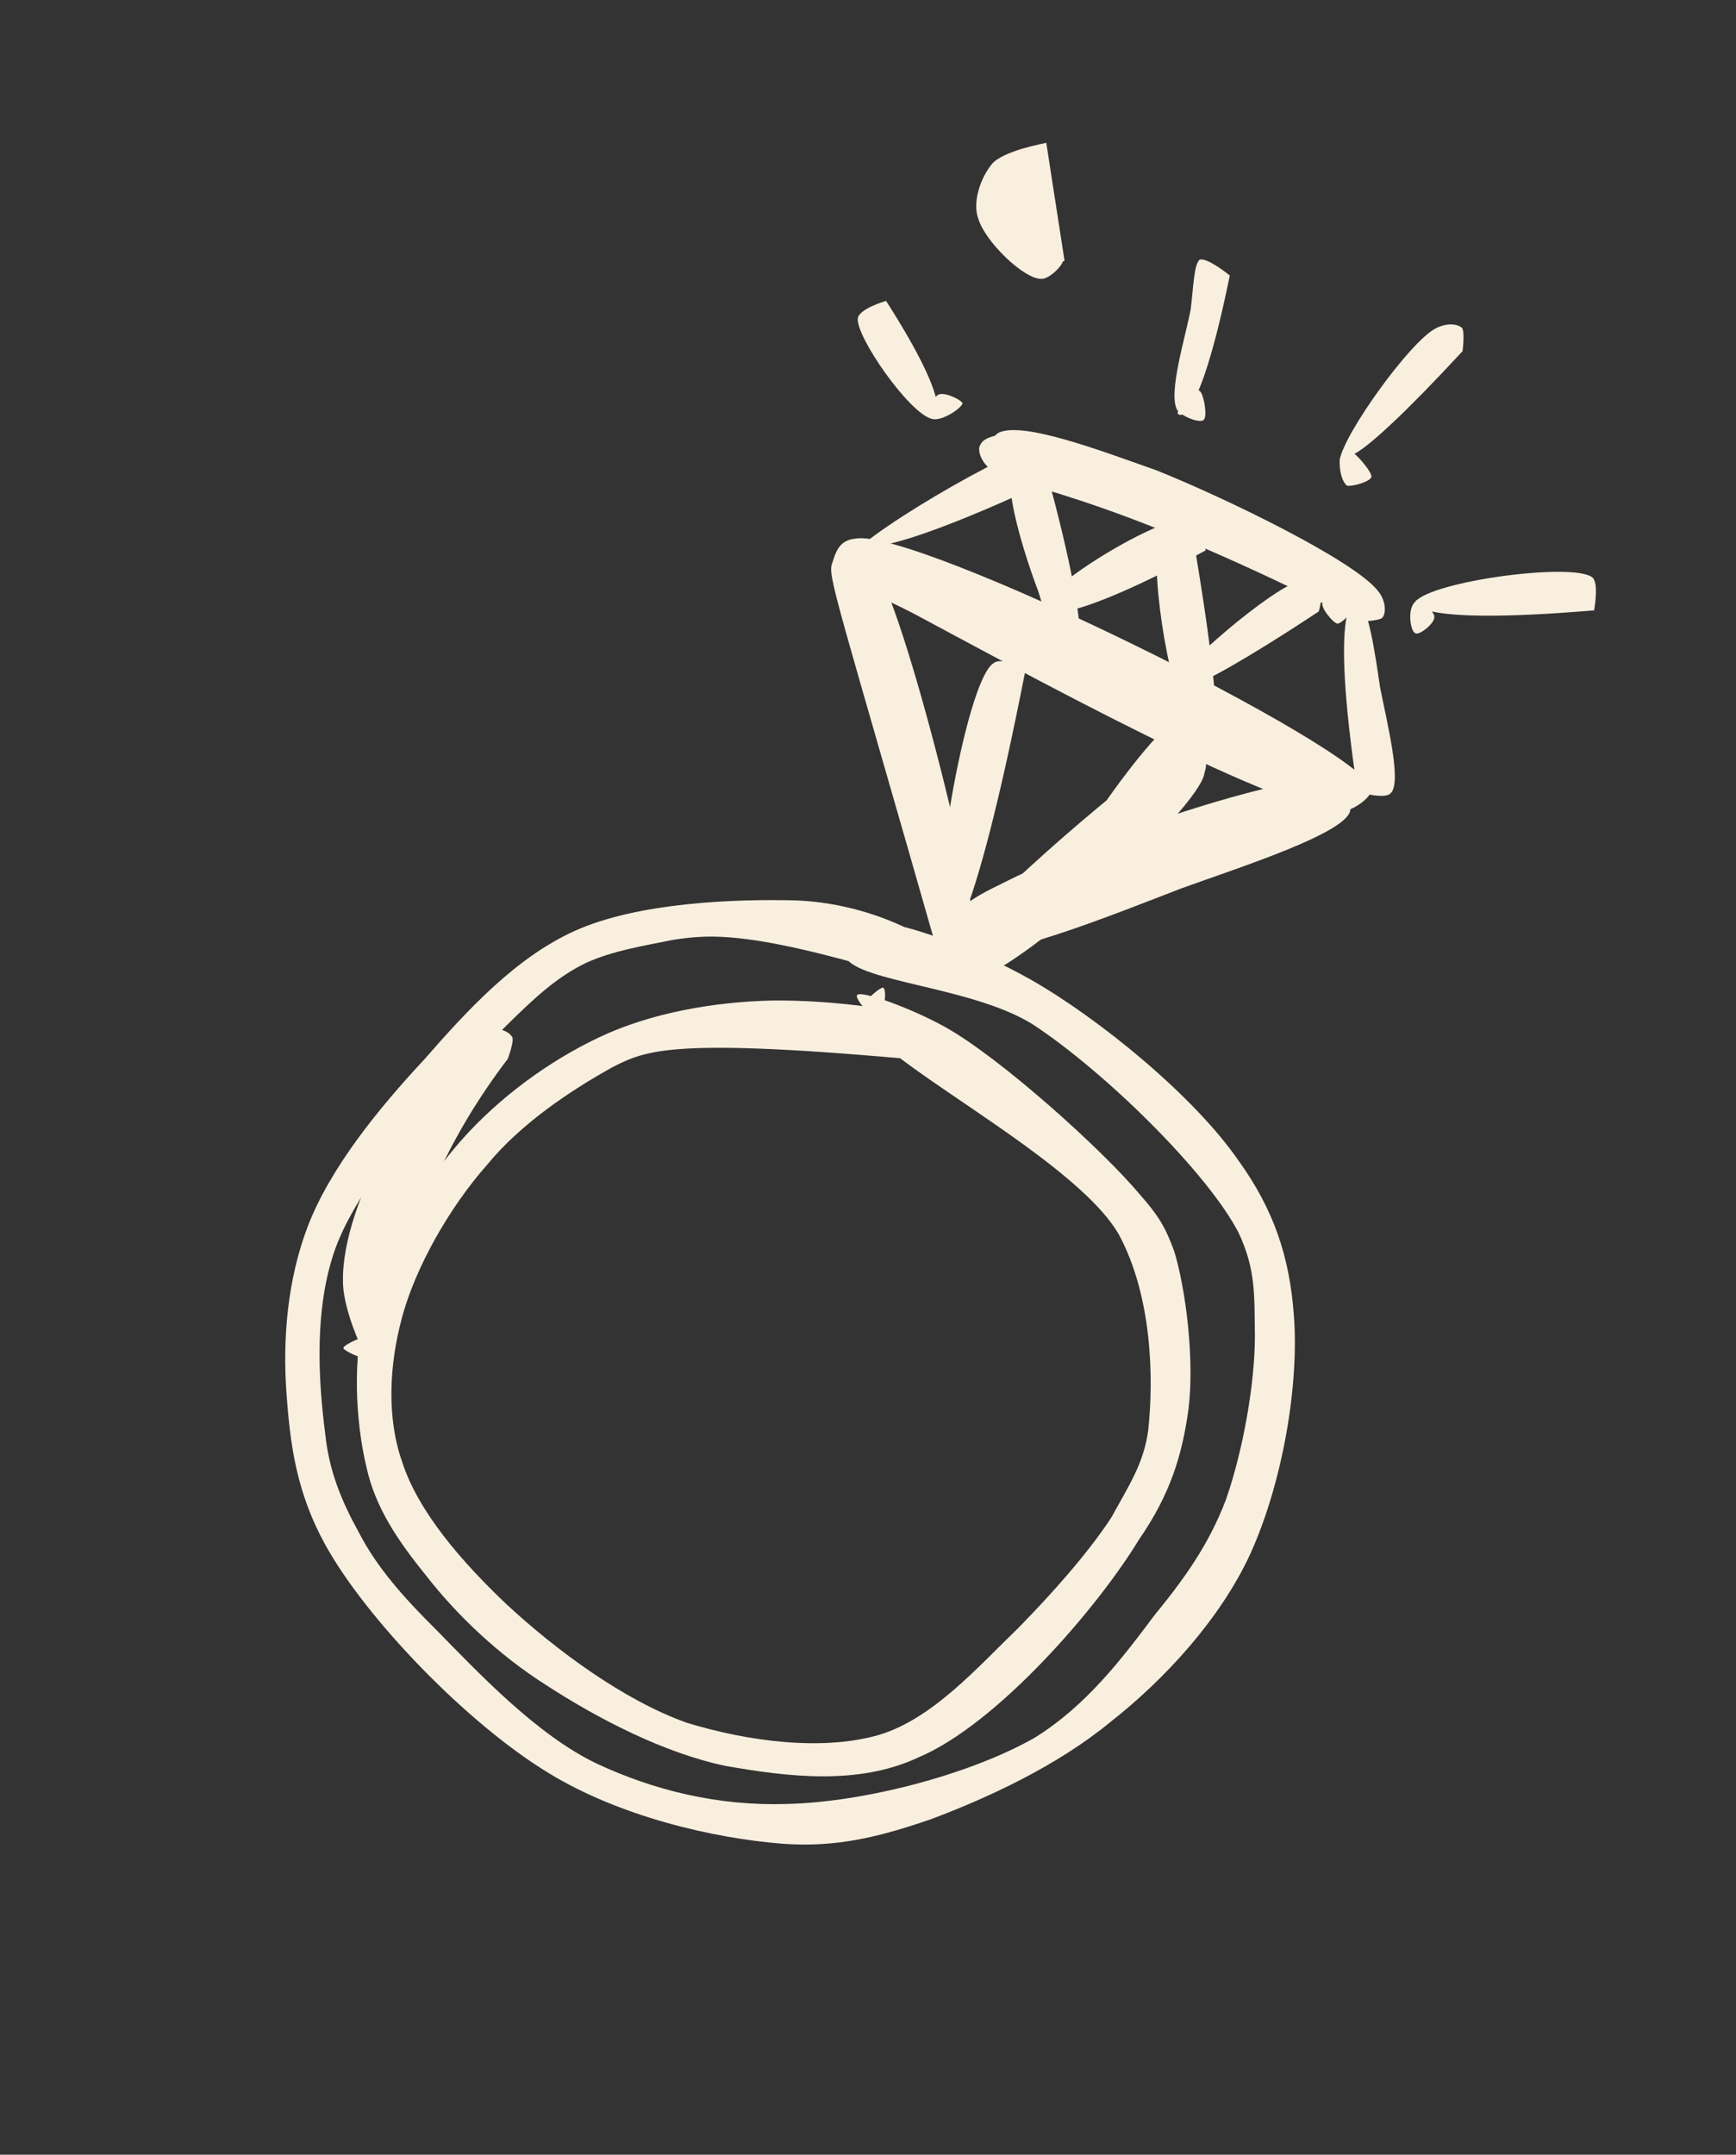 <?xml version="1.0" encoding="UTF-8"?>
<svg id="Layer_1" xmlns="http://www.w3.org/2000/svg" xmlns:xlink="http://www.w3.org/1999/xlink" version="1.1" viewBox="0 0 44.632 55.372">
  <rect x="0" y="0" width="44.632" height="55.372" fill="#333333" stroke="none"/>
  <!-- Generator: Adobe Illustrator 30.0.0, SVG Export Plug-In . SVG Version: 2.1.1 Build 123)  -->
  <defs>
    <style>
      .st0 {
        fill: none;
      }

      .st1 {
        isolation: isolate;
      }

      .st2 {
        clip-path: url(#clippath-17);
      }

      .st3 {
        clip-path: url(#clippath-19);
      }

      .st4 {
        clip-path: url(#clippath-11);
      }

      .st5 {
        clip-path: url(#clippath-16);
      }

      .st6 {
        clip-path: url(#clippath-18);
      }

      .st7 {
        clip-path: url(#clippath-10);
      }

      .st8 {
        clip-path: url(#clippath-15);
      }

      .st9 {
        clip-path: url(#clippath-13);
      }

      .st10 {
        clip-path: url(#clippath-14);
      }

      .st11 {
        clip-path: url(#clippath-12);
      }

      .st12 {
        clip-path: url(#clippath-61);
      }

      .st13 {
        clip-path: url(#clippath-67);
      }

      .st14 {
        clip-path: url(#clippath-68);
      }

      .st15 {
        clip-path: url(#clippath-60);
      }

      .st16 {
        clip-path: url(#clippath-65);
      }

      .st17 {
        clip-path: url(#clippath-62);
      }

      .st18 {
        clip-path: url(#clippath-64);
      }

      .st19 {
        clip-path: url(#clippath-66);
      }

      .st20 {
        clip-path: url(#clippath-63);
      }

      .st21 {
        clip-path: url(#clippath-76);
      }

      .st22 {
        clip-path: url(#clippath-78);
      }

      .st23 {
        clip-path: url(#clippath-75);
      }

      .st24 {
        clip-path: url(#clippath-79);
      }

      .st25 {
        clip-path: url(#clippath-50);
      }

      .st26 {
        clip-path: url(#clippath-55);
      }

      .st27 {
        clip-path: url(#clippath-52);
      }

      .st28 {
        clip-path: url(#clippath-57);
      }

      .st29 {
        clip-path: url(#clippath-54);
      }

      .st30 {
        clip-path: url(#clippath-56);
      }

      .st31 {
        clip-path: url(#clippath-53);
      }

      .st32 {
        clip-path: url(#clippath-70);
      }

      .st33 {
        clip-path: url(#clippath-77);
      }

      .st34 {
        clip-path: url(#clippath-74);
      }

      .st35 {
        clip-path: url(#clippath-71);
      }

      .st36 {
        clip-path: url(#clippath-73);
      }

      .st37 {
        clip-path: url(#clippath-72);
      }

      .st38 {
        clip-path: url(#clippath-51);
      }

      .st39 {
        clip-path: url(#clippath-58);
      }

      .st40 {
        clip-path: url(#clippath-59);
      }

      .st41 {
        clip-path: url(#clippath-31);
      }

      .st42 {
        clip-path: url(#clippath-32);
      }

      .st43 {
        clip-path: url(#clippath-33);
      }

      .st44 {
        clip-path: url(#clippath-34);
      }

      .st45 {
        clip-path: url(#clippath-35);
      }

      .st46 {
        clip-path: url(#clippath-39);
      }

      .st47 {
        clip-path: url(#clippath-30);
      }

      .st48 {
        clip-path: url(#clippath-36);
      }

      .st49 {
        clip-path: url(#clippath-37);
      }

      .st50 {
        clip-path: url(#clippath-38);
      }

      .st51 {
        clip-path: url(#clippath-27);
      }

      .st52 {
        clip-path: url(#clippath-29);
      }

      .st53 {
        clip-path: url(#clippath-26);
      }

      .st54 {
        clip-path: url(#clippath-28);
      }

      .st55 {
        clip-path: url(#clippath-20);
      }

      .st56 {
        clip-path: url(#clippath-21);
      }

      .st57 {
        clip-path: url(#clippath-22);
      }

      .st58 {
        clip-path: url(#clippath-23);
      }

      .st59 {
        clip-path: url(#clippath-24);
      }

      .st60 {
        clip-path: url(#clippath-25);
      }

      .st61 {
        clip-path: url(#clippath-69);
      }

      .st62 {
        clip-path: url(#clippath-41);
      }

      .st63 {
        clip-path: url(#clippath-42);
      }

      .st64 {
        clip-path: url(#clippath-43);
      }

      .st65 {
        clip-path: url(#clippath-44);
      }

      .st66 {
        clip-path: url(#clippath-45);
      }

      .st67 {
        clip-path: url(#clippath-49);
      }

      .st68 {
        clip-path: url(#clippath-40);
      }

      .st69 {
        clip-path: url(#clippath-46);
      }

      .st70 {
        clip-path: url(#clippath-47);
      }

      .st71 {
        clip-path: url(#clippath-48);
      }

      .st72 {
        clip-path: url(#clippath-90);
      }

      .st73 {
        clip-path: url(#clippath-93);
      }

      .st74 {
        clip-path: url(#clippath-94);
      }

      .st75 {
        clip-path: url(#clippath-85);
      }

      .st76 {
        clip-path: url(#clippath-86);
      }

      .st77 {
        clip-path: url(#clippath-87);
      }

      .st78 {
        clip-path: url(#clippath-80);
      }

      .st79 {
        clip-path: url(#clippath-89);
      }

      .st80 {
        clip-path: url(#clippath-81);
      }

      .st81 {
        clip-path: url(#clippath-82);
      }

      .st82 {
        clip-path: url(#clippath-83);
      }

      .st83 {
        clip-path: url(#clippath-84);
      }

      .st84 {
        clip-path: url(#clippath-88);
      }

      .st85 {
        clip-path: url(#clippath-92);
      }

      .st86 {
        clip-path: url(#clippath-91);
      }

      .st87 {
        clip-path: url(#clippath-1);
      }

      .st88 {
        clip-path: url(#clippath-3);
      }

      .st89 {
        clip-path: url(#clippath-4);
      }

      .st90 {
        clip-path: url(#clippath-2);
      }

      .st91 {
        clip-path: url(#clippath-7);
      }

      .st92 {
        clip-path: url(#clippath-6);
      }

      .st93 {
        clip-path: url(#clippath-9);
      }

      .st94 {
        clip-path: url(#clippath-8);
      }

      .st95 {
        clip-path: url(#clippath-5);
      }

      .st96 {
        fill: #f9efdf;
      }

      .st97 {
        clip-path: url(#clippath);
      }
    </style>
    <clipPath id="clippath">
      <rect class="st0" x="8.124" y="22.781" width="24.298" height="25.206" transform="translate(-19.958 28.716) rotate(-50.778)"/>
    </clipPath>
    <clipPath id="clippath-1">
      <path class="st0" d="M23.87,25.308c-4.557-1.441-5.635-1.291-6.553-1.158-.793.161-1.55.279-2.247.592-.733.357-1.289.859-2.062,1.625-1.213,1.216-3.558,3.639-4.333,5.578-.611,1.559-.497,3.49-.315,4.889.097.961.419,1.738.864,2.543.454.885,1.141,1.665,1.995,2.509,1.083,1.105,2.579,2.694,4.11,3.429,1.487.699,3.146,1.098,4.881,1.044,2.02-.043,4.739-.763,6.385-1.699,1.333-.823,2.261-2.05,3.081-3.145.756-.926,1.396-1.8,1.843-2.979.439-1.258.75-2.99.744-4.244-.017-.97.034-1.663-.427-2.628-.803-1.537-3.411-4.107-5.275-5.334-1.556-.977-4.48-1.085-4.83-1.738-.149-.268.159-.825.239-.834.116-.052.493.477.465.601-.064.169-.572.341-.661.269s.007-.73.275-.878c.617-.305,2.974.59,4.433,1.414,1.76.996,4.23,3.012,5.371,4.677.895,1.246,1.301,2.459,1.411,3.946.142,1.807-.291,4.319-1.118,6.143-.763,1.656-2.184,3.216-3.609,4.331-1.345,1.108-3.123,1.936-4.605,2.49-1.33.458-2.435.732-3.821.629-1.795-.142-4.2-.708-6.012-1.82-2.113-1.284-4.693-3.977-5.732-5.855-.743-1.341-.908-2.579-1.002-3.905-.102-1.406.029-2.917.54-4.264.575-1.515,1.835-3.059,3.003-4.31,1.125-1.288,2.365-2.628,3.874-3.306,1.626-.732,4.126-.823,5.708-.78,1.138.047,2.184.387,2.91.758.549.227,1.203.687,1.191.972-.02.205-.725.437-.725.437"/>
    </clipPath>
    <clipPath id="clippath-2">
      <rect class="st0" x="8.124" y="22.781" width="24.298" height="25.206" transform="translate(-19.958 28.716) rotate(-50.778)"/>
    </clipPath>
    <clipPath id="clippath-3">
      <rect class="st0" x="8.124" y="22.781" width="24.298" height="25.206" transform="translate(-19.958 28.716) rotate(-50.778)"/>
    </clipPath>
    <clipPath id="clippath-4">
      <path class="st0" d="M23.87,25.308c-4.557-1.441-5.635-1.291-6.553-1.158-.793.161-1.55.279-2.247.592-.733.357-1.289.859-2.062,1.625-1.213,1.216-3.558,3.639-4.333,5.578-.611,1.559-.497,3.49-.315,4.889.097.961.419,1.738.864,2.543.454.885,1.141,1.665,1.995,2.509,1.083,1.105,2.579,2.694,4.11,3.429,1.487.699,3.146,1.098,4.881,1.044,2.02-.043,4.739-.763,6.385-1.699,1.333-.823,2.261-2.05,3.081-3.145.756-.926,1.396-1.8,1.843-2.979.439-1.258.75-2.99.744-4.244-.017-.97.034-1.663-.427-2.628-.803-1.537-3.411-4.107-5.275-5.334-1.556-.977-4.48-1.085-4.83-1.738-.149-.268.159-.825.239-.834.116-.052.493.477.465.601-.064.169-.572.341-.661.269s.007-.73.275-.878c.617-.305,2.974.59,4.433,1.414,1.76.996,4.23,3.012,5.371,4.677.895,1.246,1.301,2.459,1.411,3.946.142,1.807-.291,4.319-1.118,6.143-.763,1.656-2.184,3.216-3.609,4.331-1.345,1.108-3.123,1.936-4.605,2.49-1.33.458-2.435.732-3.821.629-1.795-.142-4.2-.708-6.012-1.82-2.113-1.284-4.693-3.977-5.732-5.855-.743-1.341-.908-2.579-1.002-3.905-.102-1.406.029-2.917.54-4.264.575-1.515,1.835-3.059,3.003-4.31,1.125-1.288,2.365-2.628,3.874-3.306,1.626-.732,4.126-.823,5.708-.78,1.138.047,2.184.387,2.91.758.549.227,1.203.687,1.191.972-.02.205-.725.437-.725.437"/>
    </clipPath>
    <clipPath id="clippath-5">
      <rect class="st0" x="9.761" y="25.126" width="20.21" height="20.438" transform="translate(-20.078 28.386) rotate(-50.778)"/>
    </clipPath>
    <clipPath id="clippath-6">
      <path class="st0" d="M23.824,27.255c-6.496-.597-7.192-.284-8.077.17-1.073.594-2.362,1.453-3.227,2.512-.944,1.066-1.84,2.614-2.191,3.945-.323,1.207-.389,2.549.009,3.682.414,1.294,1.558,2.594,2.676,3.655,1.296,1.204,3.044,2.485,4.639,3.051,1.587.487,3.515.737,4.968.307,1.374-.422,2.534-1.754,3.567-2.749.881-.899,1.789-1.922,2.385-2.832.444-.814.832-1.38.947-2.241.147-1.351.096-3.45-.751-5.024-1.18-2.066-6.58-4.636-6.642-5.641-.032-.321.532-.742.576-.706.124.028.001.809-.115.861-.124-.028-.626-.584-.553-.673.108-.132,1.41.344,2.268.823,1.415.788,4.043,3.152,5.009,4.309.458.52.65.824.876,1.449.301.981.524,2.78.369,4.051-.163,1.19-.466,2.192-1.278,3.367-1.075,1.768-3.648,4.74-5.667,5.591-1.545.723-3.349.501-4.956.219-1.571-.327-3.278-1.207-4.622-2.082-1.211-.768-2.286-1.792-3.076-2.805-.695-.86-1.308-1.73-1.538-2.799-.282-1.185-.364-2.796-.013-4.127.423-1.418,1.426-3.098,2.443-4.253.98-1.111,2.262-2.05,3.575-2.668,1.314-.619,2.944-.905,4.439-.935,1.414-.022,3.991.243,4.244.745.184.224-.283.797-.283.797"/>
    </clipPath>
    <clipPath id="clippath-7">
      <rect class="st0" x="9.761" y="25.126" width="20.21" height="20.438" transform="translate(-20.078 28.386) rotate(-50.778)"/>
    </clipPath>
    <clipPath id="clippath-8">
      <rect class="st0" x="9.761" y="25.126" width="20.21" height="20.438" transform="translate(-20.078 28.386) rotate(-50.778)"/>
    </clipPath>
    <clipPath id="clippath-9">
      <path class="st0" d="M23.824,27.255c-6.496-.597-7.192-.284-8.077.17-1.073.594-2.362,1.453-3.227,2.512-.944,1.066-1.84,2.614-2.191,3.945-.323,1.207-.389,2.549.009,3.682.414,1.294,1.558,2.594,2.676,3.655,1.296,1.204,3.044,2.485,4.639,3.051,1.587.487,3.515.737,4.968.307,1.374-.422,2.534-1.754,3.567-2.749.881-.899,1.789-1.922,2.385-2.832.444-.814.832-1.38.947-2.241.147-1.351.096-3.45-.751-5.024-1.18-2.066-6.58-4.636-6.642-5.641-.032-.321.532-.742.576-.706.124.028.001.809-.115.861-.124-.028-.626-.584-.553-.673.108-.132,1.41.344,2.268.823,1.415.788,4.043,3.152,5.009,4.309.458.52.65.824.876,1.449.301.981.524,2.78.369,4.051-.163,1.19-.466,2.192-1.278,3.367-1.075,1.768-3.648,4.74-5.667,5.591-1.545.723-3.349.501-4.956.219-1.571-.327-3.278-1.207-4.622-2.082-1.211-.768-2.286-1.792-3.076-2.805-.695-.86-1.308-1.73-1.538-2.799-.282-1.185-.364-2.796-.013-4.127.423-1.418,1.426-3.098,2.443-4.253.98-1.111,2.262-2.05,3.575-2.668,1.314-.619,2.944-.905,4.439-.935,1.414-.022,3.991.243,4.244.745.184.224-.283.797-.283.797"/>
    </clipPath>
    <clipPath id="clippath-10">
      <rect class="st0" x="6.451" y="28.664" width="9.083" height="3.861" transform="translate(-19.66 19.765) rotate(-50.778)"/>
    </clipPath>
    <clipPath id="clippath-11">
      <path class="st0" d="M13.054,27.212c-3.072,4.034-2.82,7.327-3.348,7.705-.232.105-.87-.196-.878-.276-.008-.08.572-.341.697-.313.088.072.073.721.037.765-.08.008-.743-1.341-.744-2.151-.025-1.049.486-2.397,1.066-3.467.616-1.115,1.984-2.791,2.608-3.015.277-.069.569.023.666.175.088.072-.104.577-.104.577"/>
    </clipPath>
    <clipPath id="clippath-12">
      <rect class="st0" x="6.451" y="28.664" width="9.083" height="3.86" transform="translate(-19.66 19.765) rotate(-50.778)"/>
    </clipPath>
    <clipPath id="clippath-13">
      <rect class="st0" x="6.451" y="28.664" width="9.083" height="3.861" transform="translate(-19.66 19.765) rotate(-50.778)"/>
    </clipPath>
    <clipPath id="clippath-14">
      <path class="st0" d="M13.054,27.212c-3.072,4.034-2.82,7.327-3.348,7.705-.232.105-.87-.196-.878-.276-.008-.08.572-.341.697-.313.088.072.073.721.037.765-.08.008-.743-1.341-.744-2.151-.025-1.049.486-2.397,1.066-3.467.616-1.115,1.984-2.791,2.608-3.015.277-.069.569.023.666.175.088.072-.104.577-.104.577"/>
    </clipPath>
    <clipPath id="clippath-15">
      <rect class="st0" x="20.715" y="12.387" width="11.127" height="14.76" transform="translate(-5.652 27.626) rotate(-50.778)"/>
    </clipPath>
    <clipPath id="clippath-16">
      <path class="st0" d="M24.299,25.143c-2.82-9.873-3.03-10.337-2.902-10.674.092-.293.184-.585.584-.626,1.506-.315,13.092,5.394,13.277,6.427.025.24-.548.582-.673.554s-.253-.501-.225-.625c.108-.132.58-.26.668-.188.088.072-.051.693-.364.806-1.169.442-9.015-3.904-11.067-4.992-.814-.443-1.736-.755-1.724-1.04.028-.124.324-.397.493-.333.673.256,2.907,9.136,2.788,10.362-.048.329-.111.497-.264.593-.116.052-.593-.264-.593-.264"/>
    </clipPath>
    <clipPath id="clippath-17">
      <rect class="st0" x="20.715" y="12.387" width="11.127" height="14.761" transform="translate(-5.652 27.626) rotate(-50.778)"/>
    </clipPath>
    <clipPath id="clippath-18">
      <rect class="st0" x="20.715" y="12.387" width="11.127" height="14.76" transform="translate(-5.652 27.626) rotate(-50.778)"/>
    </clipPath>
    <clipPath id="clippath-19">
      <path class="st0" d="M24.299,25.143c-2.82-9.873-3.03-10.337-2.902-10.674.092-.293.184-.585.584-.626,1.506-.315,13.092,5.394,13.277,6.427.025.24-.548.582-.673.554s-.253-.501-.225-.625c.108-.132.58-.26.668-.188.088.072-.051.693-.364.806-1.169.442-9.015-3.904-11.067-4.992-.814-.443-1.736-.755-1.724-1.04.028-.124.324-.397.493-.333.673.256,2.907,9.136,2.788,10.362-.048.329-.111.497-.264.593-.116.052-.593-.264-.593-.264"/>
    </clipPath>
    <clipPath id="clippath-20">
      <rect class="st0" x="24.794" y="19.069" width="9.764" height="6.358" transform="translate(-6.324 31.17) rotate(-50.778)"/>
    </clipPath>
    <clipPath id="clippath-21">
      <path class="st0" d="M34.033,20.961c-9.379,3.296-9.625,2.876-9.453,2.575.428-.975,8.71-3.917,9.729-3.453.256.136.365.813.285.821-.036.044-.645-.38-.618-.504-.008-.08.801-.081.845-.045.053.116-.504.617-.628.59-.088-.072-.081-.801-0-.81.08-.008.574.468.517.717-.184.585-2.771,1.413-4.333,1.976-1.714.659-4.902,1.953-5.547,1.573-.256-.136-.422-.564-.25-.865.328-.762,3.628-1.743,5.27-2.314,1.446-.51,3.537-1.45,4.057-1.099.177.144.125.837.125.837"/>
    </clipPath>
    <clipPath id="clippath-22">
      <rect class="st0" x="24.794" y="19.069" width="9.765" height="6.358" transform="translate(-6.324 31.17) rotate(-50.778)"/>
    </clipPath>
    <clipPath id="clippath-23">
      <rect class="st0" x="24.794" y="19.069" width="9.764" height="6.358" transform="translate(-6.324 31.17) rotate(-50.778)"/>
    </clipPath>
    <clipPath id="clippath-24">
      <path class="st0" d="M34.033,20.961c-9.379,3.296-9.625,2.876-9.453,2.575.428-.975,8.71-3.917,9.729-3.453.256.136.365.813.285.821-.036.044-.645-.38-.618-.504-.008-.08.801-.081.845-.045.053.116-.504.617-.628.59-.088-.072-.081-.801-0-.81.08-.008.574.468.517.717-.184.585-2.771,1.413-4.333,1.976-1.714.659-4.902,1.953-5.547,1.573-.256-.136-.422-.564-.25-.865.328-.762,3.628-1.743,5.27-2.314,1.446-.51,3.537-1.45,4.057-1.099.177.144.125.837.125.837"/>
    </clipPath>
    <clipPath id="clippath-25">
      <rect class="st0" x="21.809" y="18.48" width="7.04" height="4.542" transform="translate(-6.763 27.252) rotate(-50.778)"/>
    </clipPath>
    <clipPath id="clippath-26">
      <path class="st0" d="M26.368,17.203c-1.441,7.35-2.071,7.13-2.079,7.05-.052-.116.36-.441.484-.412.161-.017.441.36.413.484-.072.088-.713.153-.897-.071-.51-.636.528-6.771,1.253-7.209.224-.185.825.159.825.159"/>
    </clipPath>
    <clipPath id="clippath-27">
      <rect class="st0" x="21.809" y="18.48" width="7.04" height="4.542" transform="translate(-6.763 27.252) rotate(-50.778)"/>
    </clipPath>
    <clipPath id="clippath-28">
      <rect class="st0" x="21.809" y="18.48" width="7.04" height="4.542" transform="translate(-6.763 27.252) rotate(-50.778)"/>
    </clipPath>
    <clipPath id="clippath-29">
      <path class="st0" d="M26.368,17.203c-1.441,7.35-2.071,7.13-2.079,7.05-.052-.116.36-.441.484-.412.161-.017.441.36.413.484-.072.088-.713.153-.897-.071-.51-.636.528-6.771,1.253-7.209.224-.185.825.159.825.159"/>
    </clipPath>
    <clipPath id="clippath-30">
      <rect class="st0" x="23.118" y="20.857" width="9.538" height="2.498" transform="translate(-6.872 29.732) rotate(-50.778)"/>
    </clipPath>
    <clipPath id="clippath-31">
      <path class="st0" d="M31.082,18.993c-3.957,4.488-4.566,4.874-4.734,4.81-.088-.072-.156-.349-.1-.597.283-.797,3.5-4.199,4.238-4.112.248.056.485.396.482.761-.107.942-4.971,5.279-5.94,5.296-.364-.004-.698-.496-.67-.62.036-.045.509-.173.641-.065.132.108.137.553.064.641-.108.132-.552.137-.685.029-.053-.116-.077-.357.015-.649.472-.938,4.418-4.332,5.483-5.006.377-.281.717-.518.885-.454.132.108.334.492.206.829-.248.754-3.903,3.431-4.035,3.322-.185-.224,2.795-4.775,3.56-4.812.241-.025.59.628.59.628"/>
    </clipPath>
    <clipPath id="clippath-32">
      <rect class="st0" x="23.118" y="20.857" width="9.537" height="2.498" transform="translate(-6.872 29.732) rotate(-50.778)"/>
    </clipPath>
    <clipPath id="clippath-33">
      <rect class="st0" x="23.118" y="20.857" width="9.538" height="2.498" transform="translate(-6.872 29.732) rotate(-50.778)"/>
    </clipPath>
    <clipPath id="clippath-34">
      <path class="st0" d="M31.082,18.993c-3.957,4.488-4.566,4.874-4.734,4.81-.088-.072-.156-.349-.1-.597.283-.797,3.5-4.199,4.238-4.112.248.056.485.396.482.761-.107.942-4.971,5.279-5.94,5.296-.364-.004-.698-.496-.67-.62.036-.045.509-.173.641-.065.132.108.137.553.064.641-.108.132-.552.137-.685.029-.053-.116-.077-.357.015-.649.472-.938,4.418-4.332,5.483-5.006.377-.281.717-.518.885-.454.132.108.334.492.206.829-.248.754-3.903,3.431-4.035,3.322-.185-.224,2.795-4.775,3.56-4.812.241-.025.59.628.59.628"/>
    </clipPath>
    <clipPath id="clippath-35">
      <rect class="st0" x="32.836" y="15.464" width="4.087" height="4.769" transform="translate(-1.002 33.584) rotate(-50.778)"/>
    </clipPath>
    <clipPath id="clippath-36">
      <path class="st0" d="M34.902,20.346c-.751-5.023-.058-4.972-.006-4.856.044.036-.352.521-.512.537-.125-.027-.449-.44-.377-.528.064-.168.572-.341.829-.205.345.208.519,1.525.644,2.363.169.873.572,2.451.275,2.725-.144.177-.853-.035-.853-.035"/>
    </clipPath>
    <clipPath id="clippath-37">
      <rect class="st0" x="32.836" y="15.463" width="4.088" height="4.769" transform="translate(-1.002 33.584) rotate(-50.778)"/>
    </clipPath>
    <clipPath id="clippath-38">
      <rect class="st0" x="32.836" y="15.464" width="4.087" height="4.769" transform="translate(-1.002 33.584) rotate(-50.778)"/>
    </clipPath>
    <clipPath id="clippath-39">
      <path class="st0" d="M34.902,20.346c-.751-5.023-.058-4.972-.006-4.856.044.036-.352.521-.512.537-.125-.027-.449-.44-.377-.528.064-.168.572-.341.829-.205.345.208.519,1.525.644,2.363.169.873.572,2.451.275,2.725-.144.177-.853-.035-.853-.035"/>
    </clipPath>
    <clipPath id="clippath-40">
      <rect class="st0" x="28.374" y="8.055" width="4.088" height="11.127" transform="translate(.633 28.572) rotate(-50.778)"/>
    </clipPath>
    <clipPath id="clippath-41">
      <path class="st0" d="M34.946,15.972c-6.956-3.545-8.967-3.423-9.505-3.935-.221-.18-.334-.492-.225-.625.064-.169.536-.297.669-.189.124.028.253.501.145.632-.064.169-.581.261-.633.145-.133-.108.007-.729.275-.878.617-.305,2.637.462,4.064.966,1.772.711,5.091,2.317,5.698,3.106.184.225.216.545.108.677-.072.088-.597.101-.597.101"/>
    </clipPath>
    <clipPath id="clippath-42">
      <rect class="st0" x="28.374" y="8.055" width="4.088" height="11.127" transform="translate(.633 28.572) rotate(-50.778)"/>
    </clipPath>
    <clipPath id="clippath-43">
      <rect class="st0" x="28.374" y="8.055" width="4.088" height="11.127" transform="translate(.633 28.572) rotate(-50.778)"/>
    </clipPath>
    <clipPath id="clippath-44">
      <path class="st0" d="M34.946,15.972c-6.956-3.545-8.967-3.423-9.505-3.935-.221-.18-.334-.492-.225-.625.064-.169.536-.297.669-.189.124.028.253.501.145.632-.064.169-.581.261-.633.145-.133-.108.007-.729.275-.878.617-.305,2.637.462,4.064.966,1.772.711,5.091,2.317,5.698,3.106.184.225.216.545.108.677-.072.088-.597.101-.597.101"/>
    </clipPath>
    <clipPath id="clippath-45">
      <rect class="st0" x="21.673" y="11.405" width="5.904" height="3.179" transform="translate(-1.013 23.855) rotate(-50.778)"/>
    </clipPath>
    <clipPath id="clippath-46">
      <path class="st0" d="M27.28,12.215c-5.137,2.422-5.283,1.789-5.211,1.701s.533.068.629.22c.052.116-.148.541-.264.593-.16.016-.621-.139-.637-.3.031-.489,4.271-2.982,5.152-3.07.285.011.497.112.549.227.052.116-.22.629-.22.629"/>
    </clipPath>
    <clipPath id="clippath-47">
      <rect class="st0" x="21.673" y="11.405" width="5.904" height="3.179" transform="translate(-1.013 23.855) rotate(-50.778)"/>
    </clipPath>
    <clipPath id="clippath-48">
      <rect class="st0" x="21.673" y="11.405" width="5.904" height="3.179" transform="translate(-1.013 23.855) rotate(-50.778)"/>
    </clipPath>
    <clipPath id="clippath-49">
      <path class="st0" d="M27.28,12.215c-5.137,2.422-5.283,1.789-5.211,1.701s.533.068.629.22c.052.116-.148.541-.264.593-.16.016-.621-.139-.637-.3.031-.489,4.271-2.982,5.152-3.07.285.011.497.112.549.227.052.116-.22.629-.22.629"/>
    </clipPath>
    <clipPath id="clippath-50">
      <rect class="st0" x="25.197" y="12.1" width="3.86" height="4.996" transform="translate(-1.335 26.383) rotate(-50.778)"/>
    </clipPath>
    <clipPath id="clippath-51">
      <path class="st0" d="M26.907,12.131c1.348,4.922.751,5.023.663,4.951s.104-.577.22-.629c.161-.017.638.299.61.423-.028.125-.485.414-.733.358-.381-.164-.734-1.261-.976-2.046-.329-.857-.925-2.74-.636-3.093.188-.14.853.035.853.035"/>
    </clipPath>
    <clipPath id="clippath-52">
      <rect class="st0" x="25.197" y="12.1" width="3.86" height="4.996" transform="translate(-1.335 26.383) rotate(-50.778)"/>
    </clipPath>
    <clipPath id="clippath-53">
      <rect class="st0" x="25.197" y="12.1" width="3.86" height="4.996" transform="translate(-1.335 26.383) rotate(-50.778)"/>
    </clipPath>
    <clipPath id="clippath-54">
      <path class="st0" d="M26.907,12.131c1.348,4.922.751,5.023.663,4.951s.104-.577.22-.629c.161-.017.638.299.61.423-.028.125-.485.414-.733.358-.381-.164-.734-1.261-.976-2.046-.329-.857-.925-2.74-.636-3.093.188-.14.853.035.853.035"/>
    </clipPath>
    <clipPath id="clippath-55">
      <rect class="st0" x="26.46" y="13.578" width="4.769" height="2.498" transform="translate(-.881 27.798) rotate(-50.778)"/>
    </clipPath>
    <clipPath id="clippath-56">
      <path class="st0" d="M30.996,14.145c-4.068,2.192-4.257,1.523-4.141,1.471.072-.089.533.067.585.183.096.152-.103.578-.22.629-.08.008-.537-.512-.446-.805.176-.665,3.271-2.476,3.856-2.293.293.092.365.814.365.814"/>
    </clipPath>
    <clipPath id="clippath-57">
      <rect class="st0" x="26.461" y="13.578" width="4.769" height="2.498" transform="translate(-.881 27.798) rotate(-50.778)"/>
    </clipPath>
    <clipPath id="clippath-58">
      <rect class="st0" x="26.46" y="13.578" width="4.769" height="2.498" transform="translate(-.881 27.798) rotate(-50.778)"/>
    </clipPath>
    <clipPath id="clippath-59">
      <path class="st0" d="M30.996,14.145c-4.068,2.192-4.257,1.523-4.141,1.471.072-.089.533.067.585.183.096.152-.103.578-.22.629-.08.008-.537-.512-.446-.805.176-.665,3.271-2.476,3.856-2.293.293.092.365.814.365.814"/>
    </clipPath>
    <clipPath id="clippath-60">
      <rect class="st0" x="28.544" y="13.832" width="4.087" height="4.542" transform="translate(-1.229 29.617) rotate(-50.778)"/>
    </clipPath>
    <clipPath id="clippath-61">
      <path class="st0" d="M30.688,13.893c.807,4.775.547,5.003.422,4.976-.124-.028-.429-.645-.357-.734.072-.088.781.123.789.203.008.08-.645.43-.866.25-.557-.308-1.126-3.933-.879-4.687.056-.249.316-.477.521-.458.124.028.369.449.369.449"/>
    </clipPath>
    <clipPath id="clippath-62">
      <rect class="st0" x="28.544" y="13.832" width="4.088" height="4.542" transform="translate(-1.229 29.617) rotate(-50.778)"/>
    </clipPath>
    <clipPath id="clippath-63">
      <rect class="st0" x="28.544" y="13.832" width="4.087" height="4.542" transform="translate(-1.229 29.617) rotate(-50.778)"/>
    </clipPath>
    <clipPath id="clippath-64">
      <path class="st0" d="M30.688,13.893c.807,4.775.547,5.003.422,4.976-.124-.028-.429-.645-.357-.734.072-.088.781.123.789.203.008.08-.645.43-.866.25-.557-.308-1.126-3.933-.879-4.687.056-.249.316-.477.521-.458.124.028.369.449.369.449"/>
    </clipPath>
    <clipPath id="clippath-65">
      <rect class="st0" x="29.294" y="15.663" width="5.45" height="2.043" transform="translate(-1.153 30.939) rotate(-50.778)"/>
    </clipPath>
    <clipPath id="clippath-66">
      <path class="st0" d="M33.907,15.712c-3.983,2.629-3.692,1.911-3.568,1.939.116-.052.465.601.357.734-.072.088-.552.137-.641.065-.132-.108-.165-.429-.029-.685.3-.637,2.65-2.615,3.318-2.805.276-.068.525-.012.613.059.096.153-.051.693-.051.693"/>
    </clipPath>
    <clipPath id="clippath-67">
      <rect class="st0" x="29.294" y="15.663" width="5.45" height="2.044" transform="translate(-1.153 30.939) rotate(-50.778)"/>
    </clipPath>
    <clipPath id="clippath-68">
      <rect class="st0" x="29.294" y="15.663" width="5.45" height="2.043" transform="translate(-1.153 30.939) rotate(-50.778)"/>
    </clipPath>
    <clipPath id="clippath-69">
      <path class="st0" d="M33.907,15.712c-3.983,2.629-3.692,1.911-3.568,1.939.116-.052.465.601.357.734-.072.088-.552.137-.641.065-.132-.108-.165-.429-.029-.685.3-.637,2.65-2.615,3.318-2.805.276-.068.525-.012.613.059.096.153-.051.693-.051.693"/>
    </clipPath>
    <clipPath id="clippath-70">
      <rect class="st0" x="22.458" y="7.399" width="1.817" height="3.861" transform="translate(1.364 21.532) rotate(-50.778)"/>
    </clipPath>
    <clipPath id="clippath-71">
      <path class="st0" d="M22.78,7.732c1.874,2.927,1.241,3.072,1.153,3-.088-.072.068-.533.184-.585.152-.097.621.14.629.22-.028.124-.52.457-.769.402-.577-.103-1.997-2.146-1.922-2.598.056-.249.725-.438.725-.438"/>
    </clipPath>
    <clipPath id="clippath-72">
      <rect class="st0" x="22.458" y="7.399" width="1.817" height="3.86" transform="translate(1.364 21.532) rotate(-50.778)"/>
    </clipPath>
    <clipPath id="clippath-73">
      <rect class="st0" x="22.458" y="7.399" width="1.817" height="3.861" transform="translate(1.364 21.532) rotate(-50.778)"/>
    </clipPath>
    <clipPath id="clippath-74">
      <path class="st0" d="M22.78,7.732c1.874,2.927,1.241,3.072,1.153,3-.088-.072.068-.533.184-.585.152-.097.621.14.629.22-.028.124-.52.457-.769.402-.577-.103-1.997-2.146-1.922-2.598.056-.249.725-.438.725-.438"/>
    </clipPath>
    <clipPath id="clippath-75">
      <rect class="st0" x="28.889" y="7.341" width="3.86" height="2.952" transform="translate(4.5 27.118) rotate(-50.778)"/>
    </clipPath>
    <clipPath id="clippath-76">
      <path class="st0" d="M31.617,7.081c-.785,3.843-1.29,3.652-1.342,3.536-.008-.08.424-.61.548-.582.124.028.233.706.117.757-.072.088-.533-.067-.674-.256-.244-.421.215-1.884.346-2.584.068-.533.083-1.183.235-1.279.197-.061.77.407.77.407"/>
    </clipPath>
    <clipPath id="clippath-77">
      <rect class="st0" x="28.889" y="7.341" width="3.86" height="2.952" transform="translate(4.501 27.117) rotate(-50.778)"/>
    </clipPath>
    <clipPath id="clippath-78">
      <rect class="st0" x="28.889" y="7.341" width="3.86" height="2.952" transform="translate(4.5 27.118) rotate(-50.778)"/>
    </clipPath>
    <clipPath id="clippath-79">
      <path class="st0" d="M31.617,7.081c-.785,3.843-1.29,3.652-1.342,3.536-.008-.08.424-.61.548-.582.124.028.233.706.117.757-.072.088-.533-.067-.674-.256-.244-.421.215-1.884.346-2.584.068-.533.083-1.183.235-1.279.197-.061.77.407.77.407"/>
    </clipPath>
    <clipPath id="clippath-80">
      <rect class="st0" x="33.37" y="9.598" width="5.223" height="1.589" transform="translate(5.178 31.696) rotate(-50.778)"/>
    </clipPath>
    <clipPath id="clippath-81">
      <path class="st0" d="M37.601,9.025c-3.101,3.349-3.014,2.612-2.853,2.595.08-.008.538.512.509.637-.028.124-.501.253-.625.225-.132-.108-.201-.385-.189-.669.132-.701,1.8-3.016,2.453-3.365.268-.149.552-.137.685-.028.088.072.021.605.021.605"/>
    </clipPath>
    <clipPath id="clippath-82">
      <rect class="st0" x="33.37" y="9.598" width="5.223" height="1.59" transform="translate(5.178 31.696) rotate(-50.778)"/>
    </clipPath>
    <clipPath id="clippath-83">
      <rect class="st0" x="33.37" y="9.598" width="5.223" height="1.589" transform="translate(5.178 31.696) rotate(-50.778)"/>
    </clipPath>
    <clipPath id="clippath-84">
      <path class="st0" d="M37.601,9.025c-3.101,3.349-3.014,2.612-2.853,2.595.08-.008.538.512.509.637-.028.124-.501.253-.625.225-.132-.108-.201-.385-.189-.669.132-.701,1.8-3.016,2.453-3.365.268-.149.552-.137.685-.028.088.072.021.605.021.605"/>
    </clipPath>
    <clipPath id="clippath-85">
      <rect class="st0" x="36.523" y="13.483" width="4.314" height="4.087" transform="translate(2.193 35.674) rotate(-50.778)"/>
    </clipPath>
    <clipPath id="clippath-86">
      <path class="st0" d="M40.986,15.685c-4.816.406-4.676-.215-4.56-.268.08-.008.477.316.449.44.016.161-.397.486-.485.414-.124-.028-.225-.625-.001-.81.432-.529,4.065-1.018,4.55-.622.176.144.045.845.045.845"/>
    </clipPath>
    <clipPath id="clippath-87">
      <rect class="st0" x="36.523" y="13.483" width="4.315" height="4.088" transform="translate(2.193 35.674) rotate(-50.778)"/>
    </clipPath>
    <clipPath id="clippath-88">
      <rect class="st0" x="36.523" y="13.483" width="4.314" height="4.087" transform="translate(2.193 35.674) rotate(-50.778)"/>
    </clipPath>
    <clipPath id="clippath-89">
      <path class="st0" d="M40.986,15.685c-4.816.406-4.676-.215-4.56-.268.08-.008.477.316.449.44.016.161-.397.486-.485.414-.124-.028-.225-.625-.001-.81.432-.529,4.065-1.018,4.55-.622.176.144.045.845.045.845"/>
    </clipPath>
    <clipPath id="clippath-90">
      <rect class="st0" x="24.991" y="3.622" width="3.179" height="3.179" transform="translate(5.736 22.508) rotate(-50.778)"/>
    </clipPath>
    <clipPath id="clippath-91">
      <path class="st0" d="M27.369,6.701c-.769.402-.79-.204-.674-.256.072-.089.621.14.629.22.052.116-.352.521-.556.501-.445.005-1.432-.948-1.613-1.536-.165-.429.055-1.058.343-1.41.288-.353,1.402-.547,1.402-.547"/>
    </clipPath>
    <clipPath id="clippath-92">
      <rect class="st0" x="24.991" y="3.622" width="3.179" height="3.179" transform="translate(5.736 22.508) rotate(-50.778)"/>
    </clipPath>
    <clipPath id="clippath-93">
      <rect class="st0" x="24.991" y="3.622" width="3.179" height="3.179" transform="translate(5.736 22.508) rotate(-50.778)"/>
    </clipPath>
    <clipPath id="clippath-94">
      <path class="st0" d="M27.369,6.701c-.769.402-.79-.204-.674-.256.072-.089.621.14.629.22.052.116-.352.521-.556.501-.445.005-1.432-.948-1.613-1.536-.165-.429.055-1.058.343-1.41.288-.353,1.402-.547,1.402-.547"/>
    </clipPath>
  </defs>
  <g class="st97">
    <g class="st87">
      <g class="st1">
        <g class="st90">
          <g class="st88">
            <g class="st89">
              <rect class="st96" x="6.078" y="20.729" width="28.187" height="29.068" transform="translate(-19.902 28.592) rotate(-50.778)"/>
            </g>
          </g>
        </g>
      </g>
    </g>
  </g>
  <g class="st95">
    <g class="st92">
      <g class="st1">
        <g class="st91">
          <g class="st94">
            <g class="st93">
              <rect class="st96" x="7.765" y="23.087" width="24.144" height="24.616" transform="translate(-20.126 28.382) rotate(-50.778)"/>
            </g>
          </g>
        </g>
      </g>
    </g>
  </g>
  <g class="st7">
    <g class="st4">
      <g class="st1">
        <g class="st11">
          <g class="st9">
            <g class="st10">
              <rect class="st96" x="4.23" y="26.773" width="13.568" height="7.858" transform="translate(-19.735 19.821) rotate(-50.778)"/>
            </g>
          </g>
        </g>
      </g>
    </g>
  </g>
  <g class="st8">
    <g class="st5">
      <g class="st1">
        <g class="st2">
          <g class="st6">
            <g class="st3">
              <rect class="st96" x="18.655" y="10.358" width="15.318" height="18.968" transform="translate(-5.697 27.681) rotate(-50.778)"/>
            </g>
          </g>
        </g>
      </g>
    </g>
  </g>
  <g class="st55">
    <g class="st56">
      <g class="st1">
        <g class="st57">
          <g class="st58">
            <g class="st59">
              <rect class="st96" x="22.622" y="16.864" width="14.009" height="10.706" transform="translate(-6.318 31.121) rotate(-50.778)"/>
            </g>
          </g>
        </g>
      </g>
    </g>
  </g>
  <g class="st60">
    <g class="st53">
      <g class="st1">
        <g class="st51">
          <g class="st54">
            <g class="st52">
              <rect class="st96" x="19.642" y="16.297" width="11.384" height="8.94" transform="translate(-6.774 27.262) rotate(-50.778)"/>
            </g>
          </g>
        </g>
      </g>
    </g>
  </g>
  <g class="st47">
    <g class="st41">
      <g class="st1">
        <g class="st42">
          <g class="st43">
            <g class="st44">
              <rect class="st96" x="20.948" y="18.681" width="13.675" height="6.719" transform="translate(-6.859 29.629) rotate(-50.778)"/>
            </g>
          </g>
        </g>
      </g>
    </g>
  </g>
  <g class="st45">
    <g class="st48">
      <g class="st1">
        <g class="st49">
          <g class="st50">
            <g class="st46">
              <rect class="st96" x="30.743" y="13.366" width="8.428" height="9.053" transform="translate(-1.009 33.66) rotate(-50.778)"/>
            </g>
          </g>
        </g>
      </g>
    </g>
  </g>
  <g class="st68">
    <g class="st62">
      <g class="st1">
        <g class="st63">
          <g class="st64">
            <g class="st65">
              <rect class="st96" x="26.181" y="5.919" width="8.485" height="15.445" transform="translate(.618 28.585) rotate(-50.778)"/>
            </g>
          </g>
        </g>
      </g>
    </g>
  </g>
  <g class="st66">
    <g class="st69">
      <g class="st1">
        <g class="st70">
          <g class="st71">
            <g class="st67">
              <rect class="st96" x="19.541" y="9.271" width="10.354" height="7.574" transform="translate(-1.028 23.95) rotate(-50.778)"/>
            </g>
          </g>
        </g>
      </g>
    </g>
  </g>
  <g class="st25">
    <g class="st38">
      <g class="st1">
        <g class="st27">
          <g class="st31">
            <g class="st29">
              <rect class="st96" x="23.145" y="9.874" width="8.029" height="9.409" transform="translate(-1.308 26.401) rotate(-50.778)"/>
            </g>
          </g>
        </g>
      </g>
    </g>
  </g>
  <g class="st26">
    <g class="st30">
      <g class="st1">
        <g class="st28">
          <g class="st39">
            <g class="st40">
              <rect class="st96" x="24.321" y="11.431" width="9.172" height="6.947" transform="translate(-.918 27.874) rotate(-50.778)"/>
            </g>
          </g>
        </g>
      </g>
    </g>
  </g>
  <g class="st15">
    <g class="st12">
      <g class="st1">
        <g class="st17">
          <g class="st20">
            <g class="st18">
              <rect class="st96" x="26.517" y="11.777" width="8.314" height="8.768" transform="translate(-1.242 29.705) rotate(-50.778)"/>
            </g>
          </g>
        </g>
      </g>
    </g>
  </g>
  <g class="st16">
    <g class="st19">
      <g class="st1">
        <g class="st13">
          <g class="st14">
            <g class="st61">
              <rect class="st96" x="27.137" y="13.588" width="9.69" height="6.264" transform="translate(-1.194 30.924) rotate(-50.778)"/>
            </g>
          </g>
        </g>
      </g>
    </g>
  </g>
  <g class="st32">
    <g class="st35">
      <g class="st1">
        <g class="st37">
          <g class="st36">
            <g class="st34">
              <rect class="st96" x="20.306" y="5.263" width="6.207" height="8.098" transform="translate(1.393 21.559) rotate(-50.778)"/>
            </g>
          </g>
        </g>
      </g>
    </g>
  </g>
  <g class="st23">
    <g class="st21">
      <g class="st1">
        <g class="st33">
          <g class="st22">
            <g class="st24">
              <rect class="st96" x="26.808" y="5.15" width="8.143" height="7.289" transform="translate(4.54 27.156) rotate(-50.778)"/>
            </g>
          </g>
        </g>
      </g>
    </g>
  </g>
  <g class="st78">
    <g class="st80">
      <g class="st1">
        <g class="st81">
          <g class="st82">
            <g class="st83">
              <rect class="st96" x="31.258" y="7.549" width="9.565" height="5.694" transform="translate(5.197 31.743) rotate(-50.778)"/>
            </g>
          </g>
        </g>
      </g>
    </g>
  </g>
  <g class="st75">
    <g class="st76">
      <g class="st1">
        <g class="st77">
          <g class="st84">
            <g class="st79">
              <rect class="st96" x="34.387" y="11.459" width="8.606" height="8.314" transform="translate(2.128 35.715) rotate(-50.778)"/>
            </g>
          </g>
        </g>
      </g>
    </g>
  </g>
  <g class="st72">
    <g class="st86">
      <g class="st1">
        <g class="st85">
          <g class="st73">
            <g class="st74">
              <rect class="st96" x="22.896" y="1.475" width="7.403" height="7.576" transform="translate(5.702 22.54) rotate(-50.778)"/>
            </g>
          </g>
        </g>
      </g>
    </g>
  </g>
</svg>